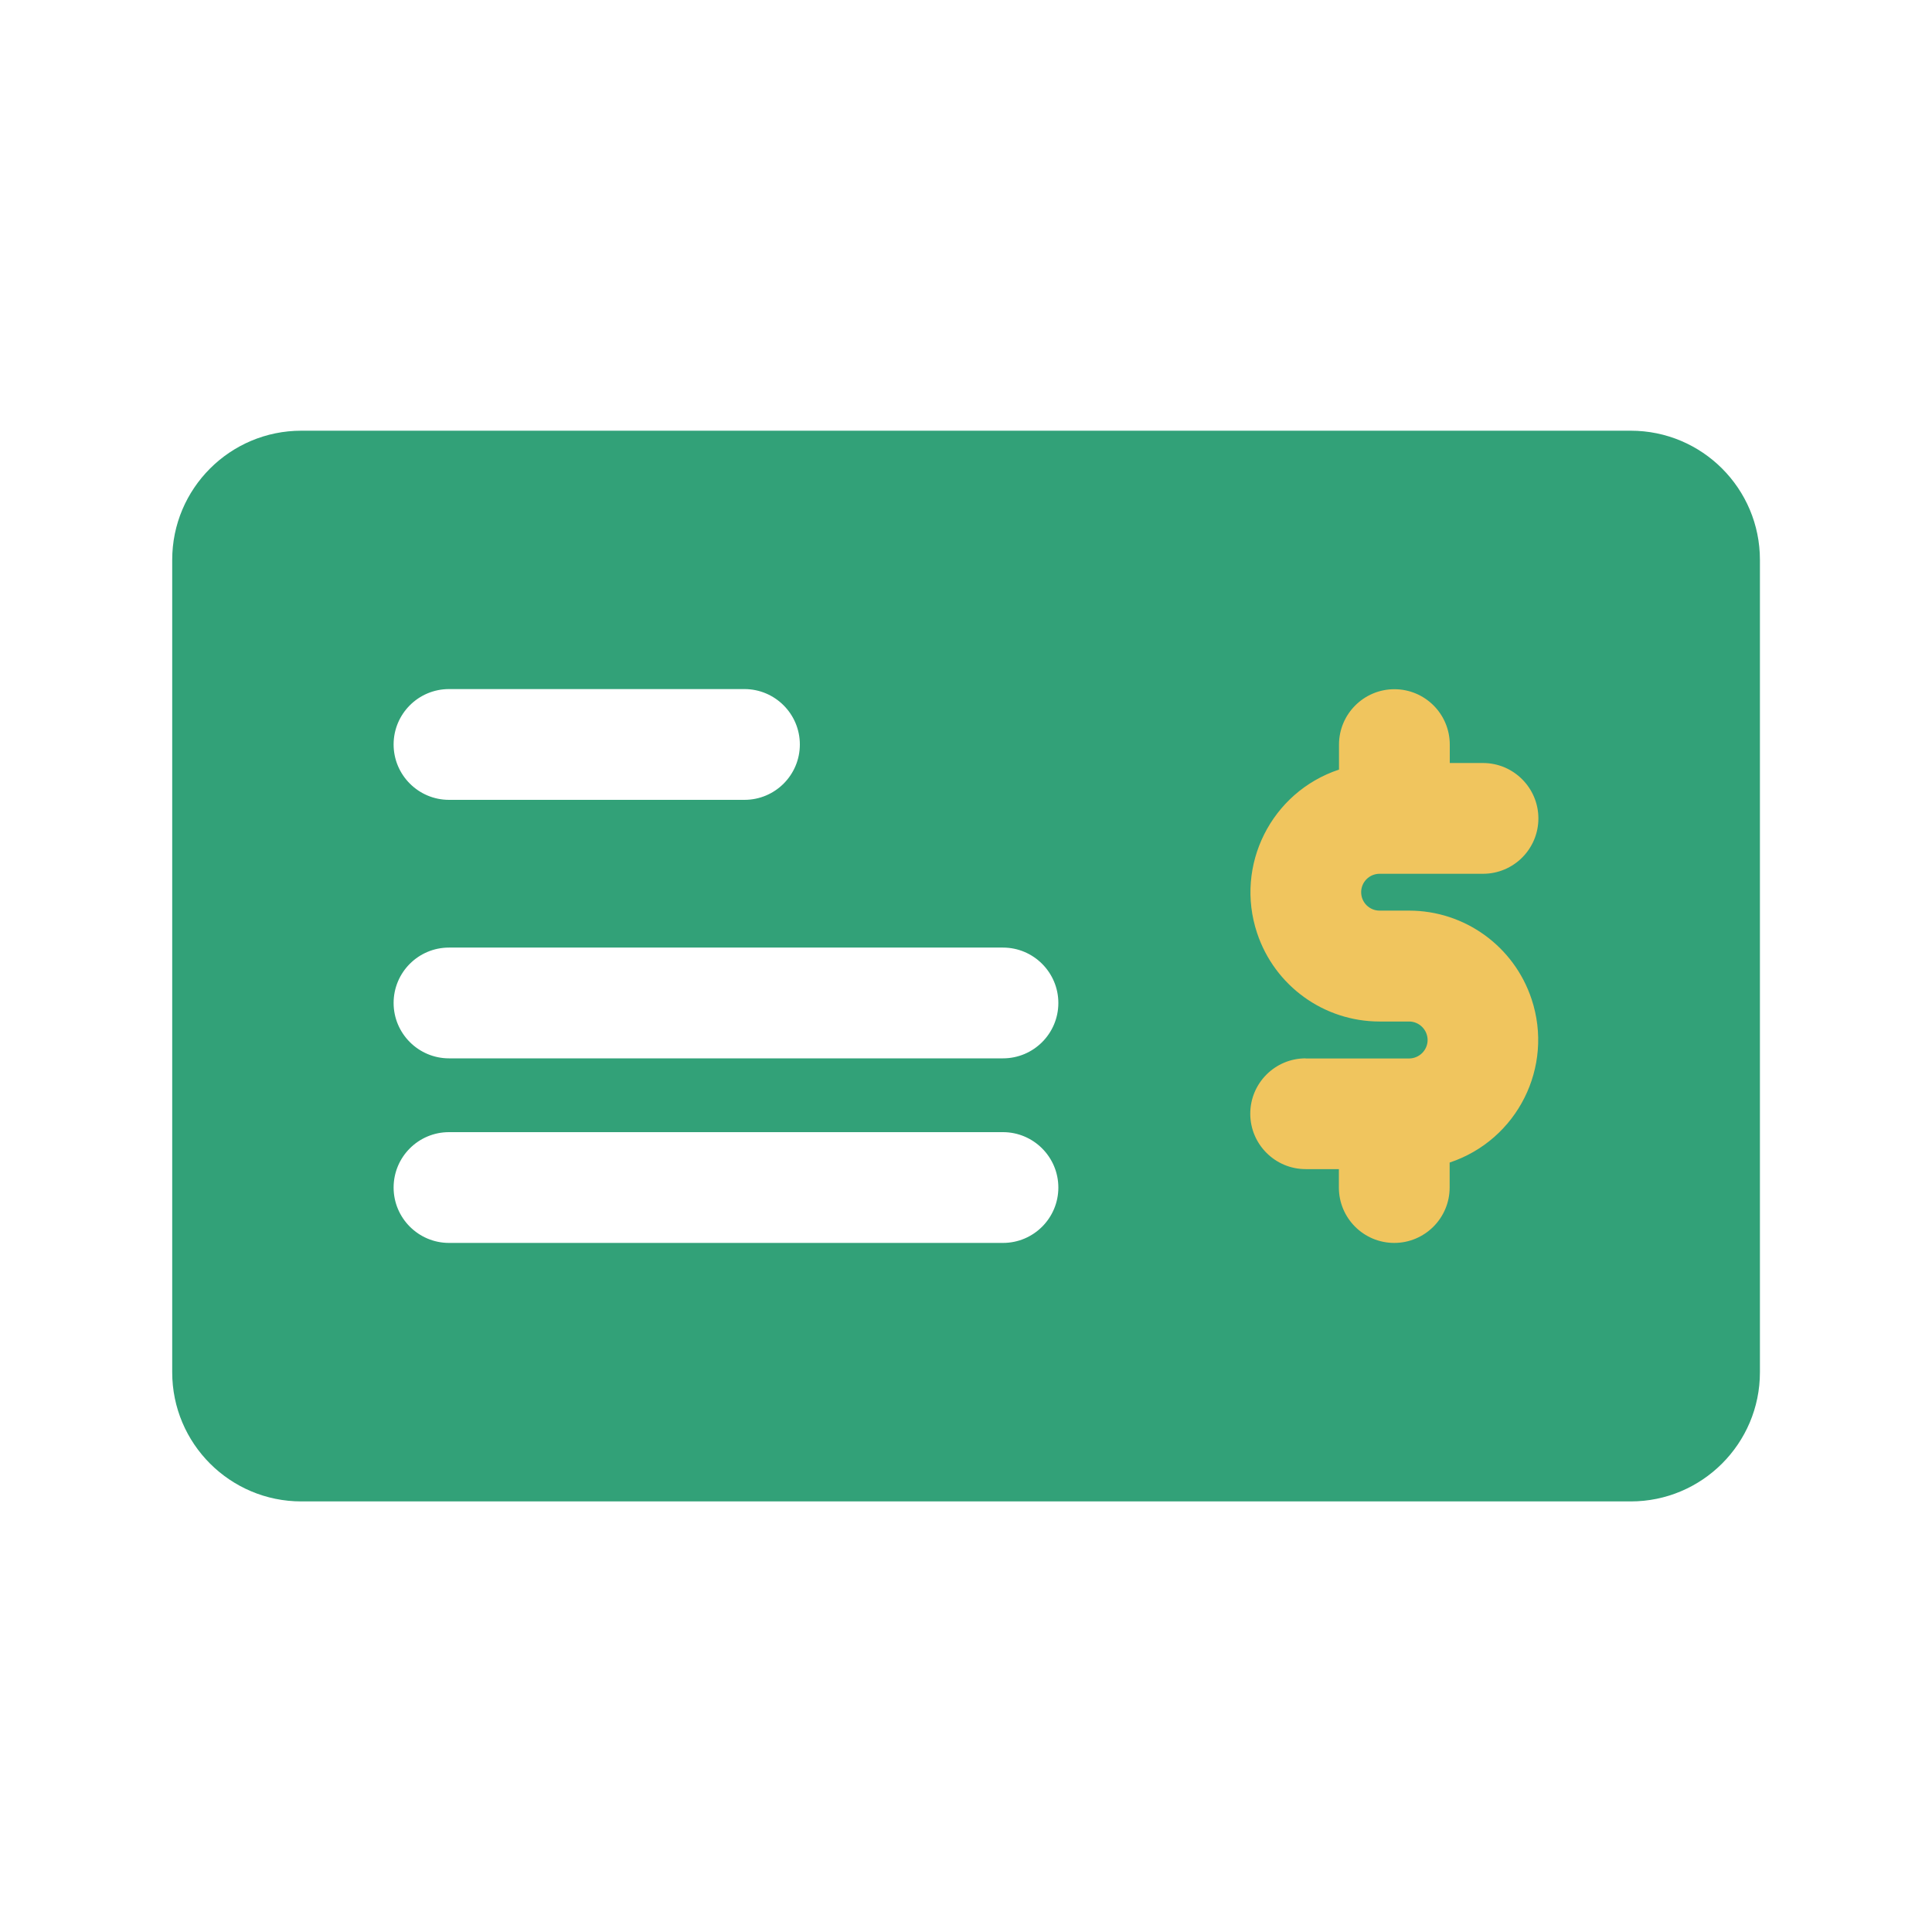 <?xml version="1.0" encoding="UTF-8"?>
<svg id="Layer_1" data-name="Layer 1" xmlns="http://www.w3.org/2000/svg" width="150" height="150" xmlns:xlink="http://www.w3.org/1999/xlink" viewBox="0 0 150 150">
  <defs>
    <style>
      .cls-1, .cls-2 {
        fill: none;
      }

      .cls-3 {
        fill: #f0c55e;
      }

      .cls-4 {
        fill: #32a178;
        fill-rule: evenodd;
      }

      .cls-2 {
        clip-path: url(#clippath);
      }
    </style>
    <clipPath id="clippath">
      <rect class="cls-1" x="13.36" y="33.43" width="123.28" height="83.14"/>
    </clipPath>
  </defs>
  <g id="Group_5463" data-name="Group 5463">
    <rect id="Rectangle_4802" data-name="Rectangle 4802" class="cls-3" x="91.02" y="47.77" width="35.68" height="54.57"/>
    <g id="Group_4289" data-name="Group 4289">
      <g class="cls-2">
        <g id="Group_4288" data-name="Group 4288">
          <path id="Path_9421" data-name="Path 9421" class="cls-4" d="m126.6,116.57H23.4c-5.54,0-10.03-4.49-10.03-10.03v-63.07c0-5.54,4.49-10.03,10.03-10.03h103.21c5.54,0,10.03,4.49,10.03,10.03v63.07c0,5.54-4.5,10.03-10.03,10.03M34.86,62.1h22.94c2.38,0,4.3-1.93,4.3-4.3s-1.93-4.3-4.3-4.3h-22.94c-2.38,0-4.3,1.93-4.3,4.3s1.93,4.3,4.3,4.3m0,34.4h43.01c2.38,0,4.3-1.93,4.3-4.3s-1.93-4.3-4.3-4.3h-43.01c-2.38,0-4.3,1.93-4.3,4.3s1.93,4.3,4.3,4.3m66.51-14.33c-2.38,0-4.3,1.93-4.3,4.3s1.93,4.3,4.3,4.3h2.58v1.43c0,2.38,1.93,4.3,4.3,4.3s4.3-1.93,4.3-4.3v-1.94c5.26-1.75,8.11-7.43,6.36-12.69-1.36-4.1-5.19-6.87-9.51-6.87h-2.29c-.79,0-1.43-.64-1.43-1.43s.64-1.43,1.43-1.43h8.03c2.38,0,4.3-1.93,4.3-4.3s-1.93-4.3-4.3-4.3h-2.58v-1.43c0-2.38-1.93-4.3-4.3-4.3s-4.3,1.93-4.3,4.3v1.94c-5.26,1.75-8.11,7.43-6.36,12.69,1.36,4.1,5.19,6.87,9.51,6.87h2.29c.79,0,1.43.64,1.44,1.43,0,.79-.64,1.43-1.43,1.44h-8.03Zm-66.51,0h43.01c2.38,0,4.3-1.93,4.3-4.3s-1.93-4.3-4.3-4.3h-43.01c-2.38,0-4.3,1.93-4.3,4.3s1.93,4.3,4.3,4.3"/>
        </g>
      </g>
    </g>
  </g>
</svg>
